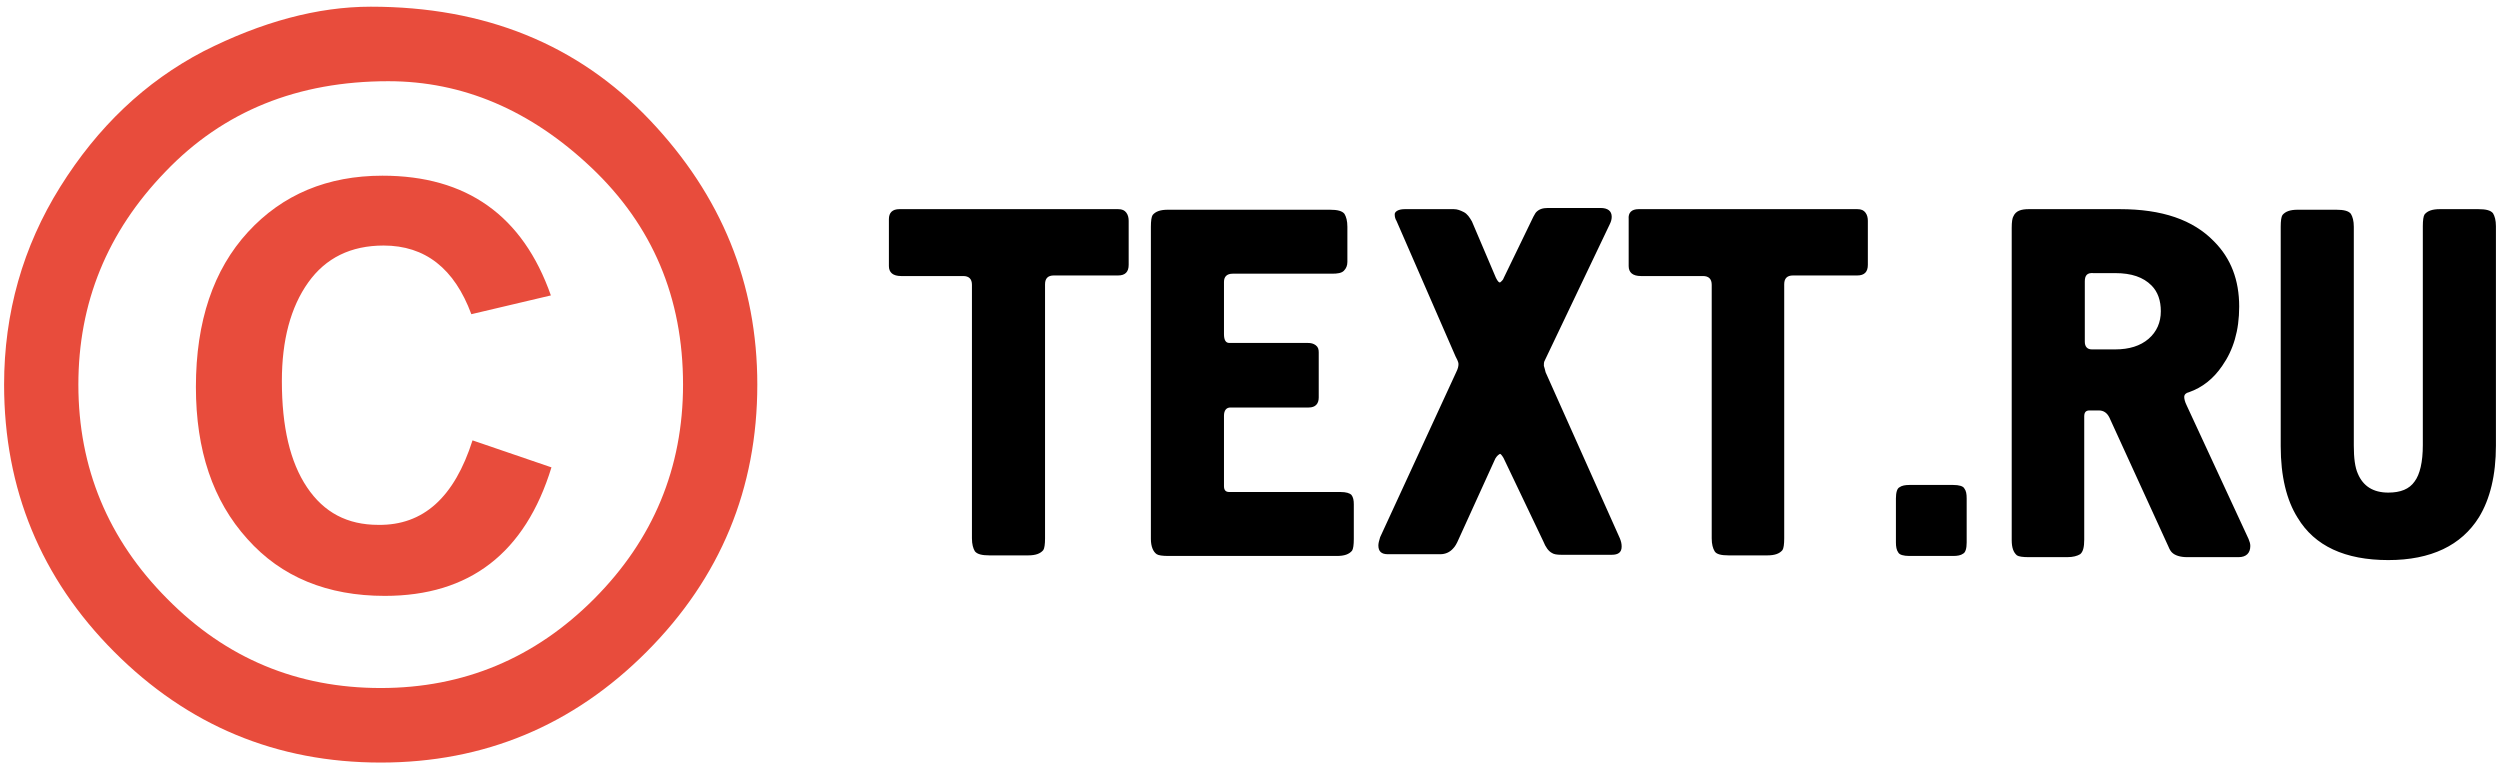 <?xml version="1.0" encoding="UTF-8"?> <svg xmlns="http://www.w3.org/2000/svg" width="130" height="40" viewBox="0 0 130 40" fill="none"> <path d="M19.28 0.348C25.209 0.348 30.044 2.301 33.785 6.237C37.525 10.174 39.38 14.751 39.38 20C39.38 25.401 37.464 30.04 33.633 33.885C29.801 37.73 25.179 39.653 19.797 39.653C14.384 39.653 9.761 37.73 5.93 33.885C2.129 30.07 0.213 25.432 0.213 20C0.213 16.277 1.186 12.829 3.132 9.716C5.078 6.603 7.542 4.254 10.582 2.667C13.593 1.141 16.512 0.348 19.28 0.348ZM20.192 4.223C15.478 4.223 11.616 5.78 8.606 8.923C5.565 12.066 4.075 15.758 4.075 20C4.075 24.333 5.626 28.056 8.697 31.139C11.768 34.251 15.478 35.777 19.797 35.777C24.115 35.777 27.825 34.221 30.896 31.139C33.967 28.056 35.518 24.333 35.518 20C35.518 15.484 33.937 11.73 30.744 8.709C27.581 5.718 24.054 4.223 20.192 4.223ZM24.571 22.899L28.676 24.303C27.308 28.758 24.419 30.986 20.009 30.986C17.029 30.986 14.627 30.009 12.863 28.026C11.069 26.042 10.187 23.418 10.187 20.122C10.187 16.704 11.1 14.019 12.894 12.066C14.688 10.113 17.029 9.136 19.888 9.136C24.267 9.136 27.186 11.211 28.646 15.362L24.51 16.338C23.628 13.958 22.108 12.768 19.949 12.768C18.246 12.768 16.938 13.409 16.026 14.69C15.114 15.972 14.657 17.681 14.657 19.817C14.657 22.197 15.083 24.028 15.965 25.34C16.847 26.653 18.063 27.293 19.675 27.293C22.016 27.324 23.628 25.859 24.571 22.899Z" fill="#E84C3C"></path> <path d="M46.77 10.876H58.143C58.356 10.876 58.478 10.937 58.569 11.059C58.66 11.181 58.691 11.333 58.691 11.486V13.774C58.691 14.141 58.508 14.324 58.143 14.324H54.798C54.494 14.324 54.342 14.476 54.342 14.782V27.995C54.342 28.3 54.312 28.514 54.251 28.605C54.099 28.788 53.855 28.88 53.46 28.88H51.453C51.058 28.88 50.815 28.819 50.693 28.666C50.602 28.514 50.541 28.3 50.541 27.995V14.812C50.541 14.507 50.389 14.354 50.085 14.354H46.861C46.435 14.354 46.223 14.171 46.223 13.836V11.394C46.223 11.059 46.405 10.876 46.77 10.876ZM59.846 28.026V11.791C59.846 11.486 59.877 11.272 59.937 11.181C60.089 10.998 60.333 10.906 60.728 10.906H69.151C69.547 10.906 69.79 10.967 69.912 11.12C70.003 11.272 70.064 11.486 70.064 11.791V13.622C70.064 13.805 70.003 13.958 69.881 14.08C69.76 14.202 69.547 14.232 69.273 14.232H64.103C63.799 14.232 63.647 14.385 63.647 14.659V17.375C63.647 17.681 63.739 17.833 63.921 17.833H67.996C68.178 17.833 68.3 17.864 68.421 17.955C68.543 18.047 68.574 18.169 68.574 18.321V20.671C68.574 21.007 68.391 21.19 68.057 21.19H63.982C63.769 21.19 63.647 21.343 63.647 21.617V25.279C63.647 25.493 63.739 25.584 63.921 25.584H69.699C70.003 25.584 70.185 25.645 70.276 25.737C70.368 25.859 70.398 26.012 70.398 26.225V28.026C70.398 28.331 70.368 28.544 70.307 28.636C70.155 28.819 69.912 28.91 69.516 28.91H60.758C60.454 28.91 60.241 28.88 60.15 28.819C59.968 28.697 59.846 28.422 59.846 28.026ZM73.044 10.876H75.598C75.781 10.876 75.933 10.937 76.115 11.028C76.298 11.12 76.419 11.303 76.541 11.516L77.788 14.446C77.879 14.629 77.94 14.69 78.001 14.69C78.122 14.598 78.183 14.507 78.183 14.476L79.734 11.272C79.795 11.181 79.825 11.089 79.886 11.028C80.038 10.876 80.22 10.815 80.494 10.815H83.231C83.596 10.815 83.809 10.967 83.809 11.272C83.809 11.394 83.778 11.516 83.718 11.638L80.312 18.779C80.281 18.84 80.281 18.932 80.281 19.023C80.312 19.115 80.342 19.237 80.372 19.359L84.234 27.995C84.295 28.148 84.326 28.27 84.326 28.422C84.326 28.727 84.143 28.849 83.809 28.849H81.194C80.95 28.849 80.798 28.819 80.707 28.758C80.525 28.666 80.372 28.453 80.251 28.148L78.183 23.814C78.092 23.662 78.031 23.601 78.001 23.601C77.94 23.631 77.848 23.692 77.757 23.845L75.841 28.056C75.75 28.27 75.659 28.422 75.568 28.514C75.385 28.727 75.142 28.819 74.899 28.819H72.162C71.827 28.819 71.675 28.666 71.675 28.361C71.675 28.27 71.706 28.117 71.767 27.934L75.72 19.359C75.811 19.176 75.841 19.054 75.841 18.932C75.841 18.871 75.811 18.779 75.781 18.718C75.75 18.657 75.72 18.596 75.689 18.535L72.618 11.486C72.557 11.394 72.527 11.272 72.527 11.181C72.496 11.028 72.679 10.876 73.044 10.876ZM85.207 10.876H96.581C96.793 10.876 96.915 10.937 97.006 11.059C97.098 11.181 97.128 11.333 97.128 11.486V13.774C97.128 14.141 96.946 14.324 96.581 14.324H93.236C92.931 14.324 92.779 14.476 92.779 14.782V27.995C92.779 28.3 92.749 28.514 92.688 28.605C92.536 28.788 92.293 28.88 91.898 28.88H89.891C89.495 28.88 89.252 28.819 89.161 28.666C89.07 28.514 89.009 28.3 89.009 27.995V14.812C89.009 14.507 88.857 14.354 88.553 14.354H85.329C84.903 14.354 84.691 14.171 84.691 13.836V11.394C84.66 11.059 84.843 10.876 85.207 10.876ZM102.267 25.92V28.209C102.267 28.514 102.206 28.727 102.085 28.788C101.963 28.88 101.781 28.91 101.568 28.91H99.287C98.983 28.91 98.77 28.849 98.709 28.727C98.618 28.605 98.588 28.422 98.588 28.209V25.92C98.588 25.615 98.648 25.401 98.77 25.34C98.892 25.249 99.074 25.218 99.287 25.218H101.568C101.872 25.218 102.085 25.279 102.146 25.401C102.237 25.523 102.267 25.676 102.267 25.92ZM105.491 10.876H110.234C112.424 10.876 114.036 11.425 115.13 12.554C116.012 13.439 116.438 14.568 116.438 15.941C116.438 17.192 116.134 18.199 115.556 19.023C115.1 19.695 114.522 20.152 113.823 20.396C113.671 20.427 113.58 20.519 113.58 20.641C113.58 20.732 113.61 20.885 113.701 21.068L116.925 28.026C116.985 28.178 117.016 28.27 117.016 28.392C117.016 28.758 116.803 28.972 116.408 28.972H113.732C113.367 28.972 113.093 28.88 112.941 28.727C112.88 28.666 112.819 28.575 112.758 28.422L109.687 21.709C109.565 21.465 109.383 21.343 109.14 21.343H108.653C108.471 21.343 108.38 21.434 108.38 21.648V28.056C108.38 28.453 108.319 28.697 108.167 28.819C108.015 28.91 107.802 28.972 107.498 28.972H105.491C105.187 28.972 104.974 28.941 104.882 28.88C104.7 28.727 104.609 28.483 104.609 28.087V11.852C104.609 11.547 104.639 11.333 104.7 11.242C104.822 10.967 105.095 10.876 105.491 10.876ZM108.41 14.629V17.772C108.41 18.016 108.532 18.169 108.775 18.169H109.991C110.721 18.169 111.299 17.986 111.725 17.62C112.15 17.253 112.363 16.765 112.363 16.185C112.363 15.636 112.211 15.178 111.877 14.843C111.451 14.415 110.843 14.202 109.991 14.202H108.866C108.532 14.171 108.41 14.324 108.41 14.629ZM118.597 23.204V11.791C118.597 11.486 118.627 11.272 118.688 11.181C118.84 10.998 119.084 10.906 119.479 10.906H121.486C121.881 10.906 122.125 10.967 122.246 11.12C122.337 11.272 122.398 11.486 122.398 11.791V23.174C122.398 23.814 122.459 24.303 122.611 24.638C122.885 25.279 123.402 25.615 124.192 25.615C124.831 25.615 125.287 25.432 125.561 25.035C125.835 24.669 125.987 24.028 125.987 23.143V11.761C125.987 11.455 126.017 11.242 126.078 11.15C126.23 10.967 126.473 10.876 126.868 10.876H128.875C129.271 10.876 129.514 10.937 129.636 11.089C129.727 11.242 129.788 11.455 129.788 11.761V23.174C129.788 24.699 129.484 25.951 128.906 26.896C127.994 28.361 126.412 29.124 124.192 29.124C121.942 29.124 120.361 28.392 119.479 26.927C118.901 26.012 118.597 24.76 118.597 23.204Z" fill="black"></path> </svg> 